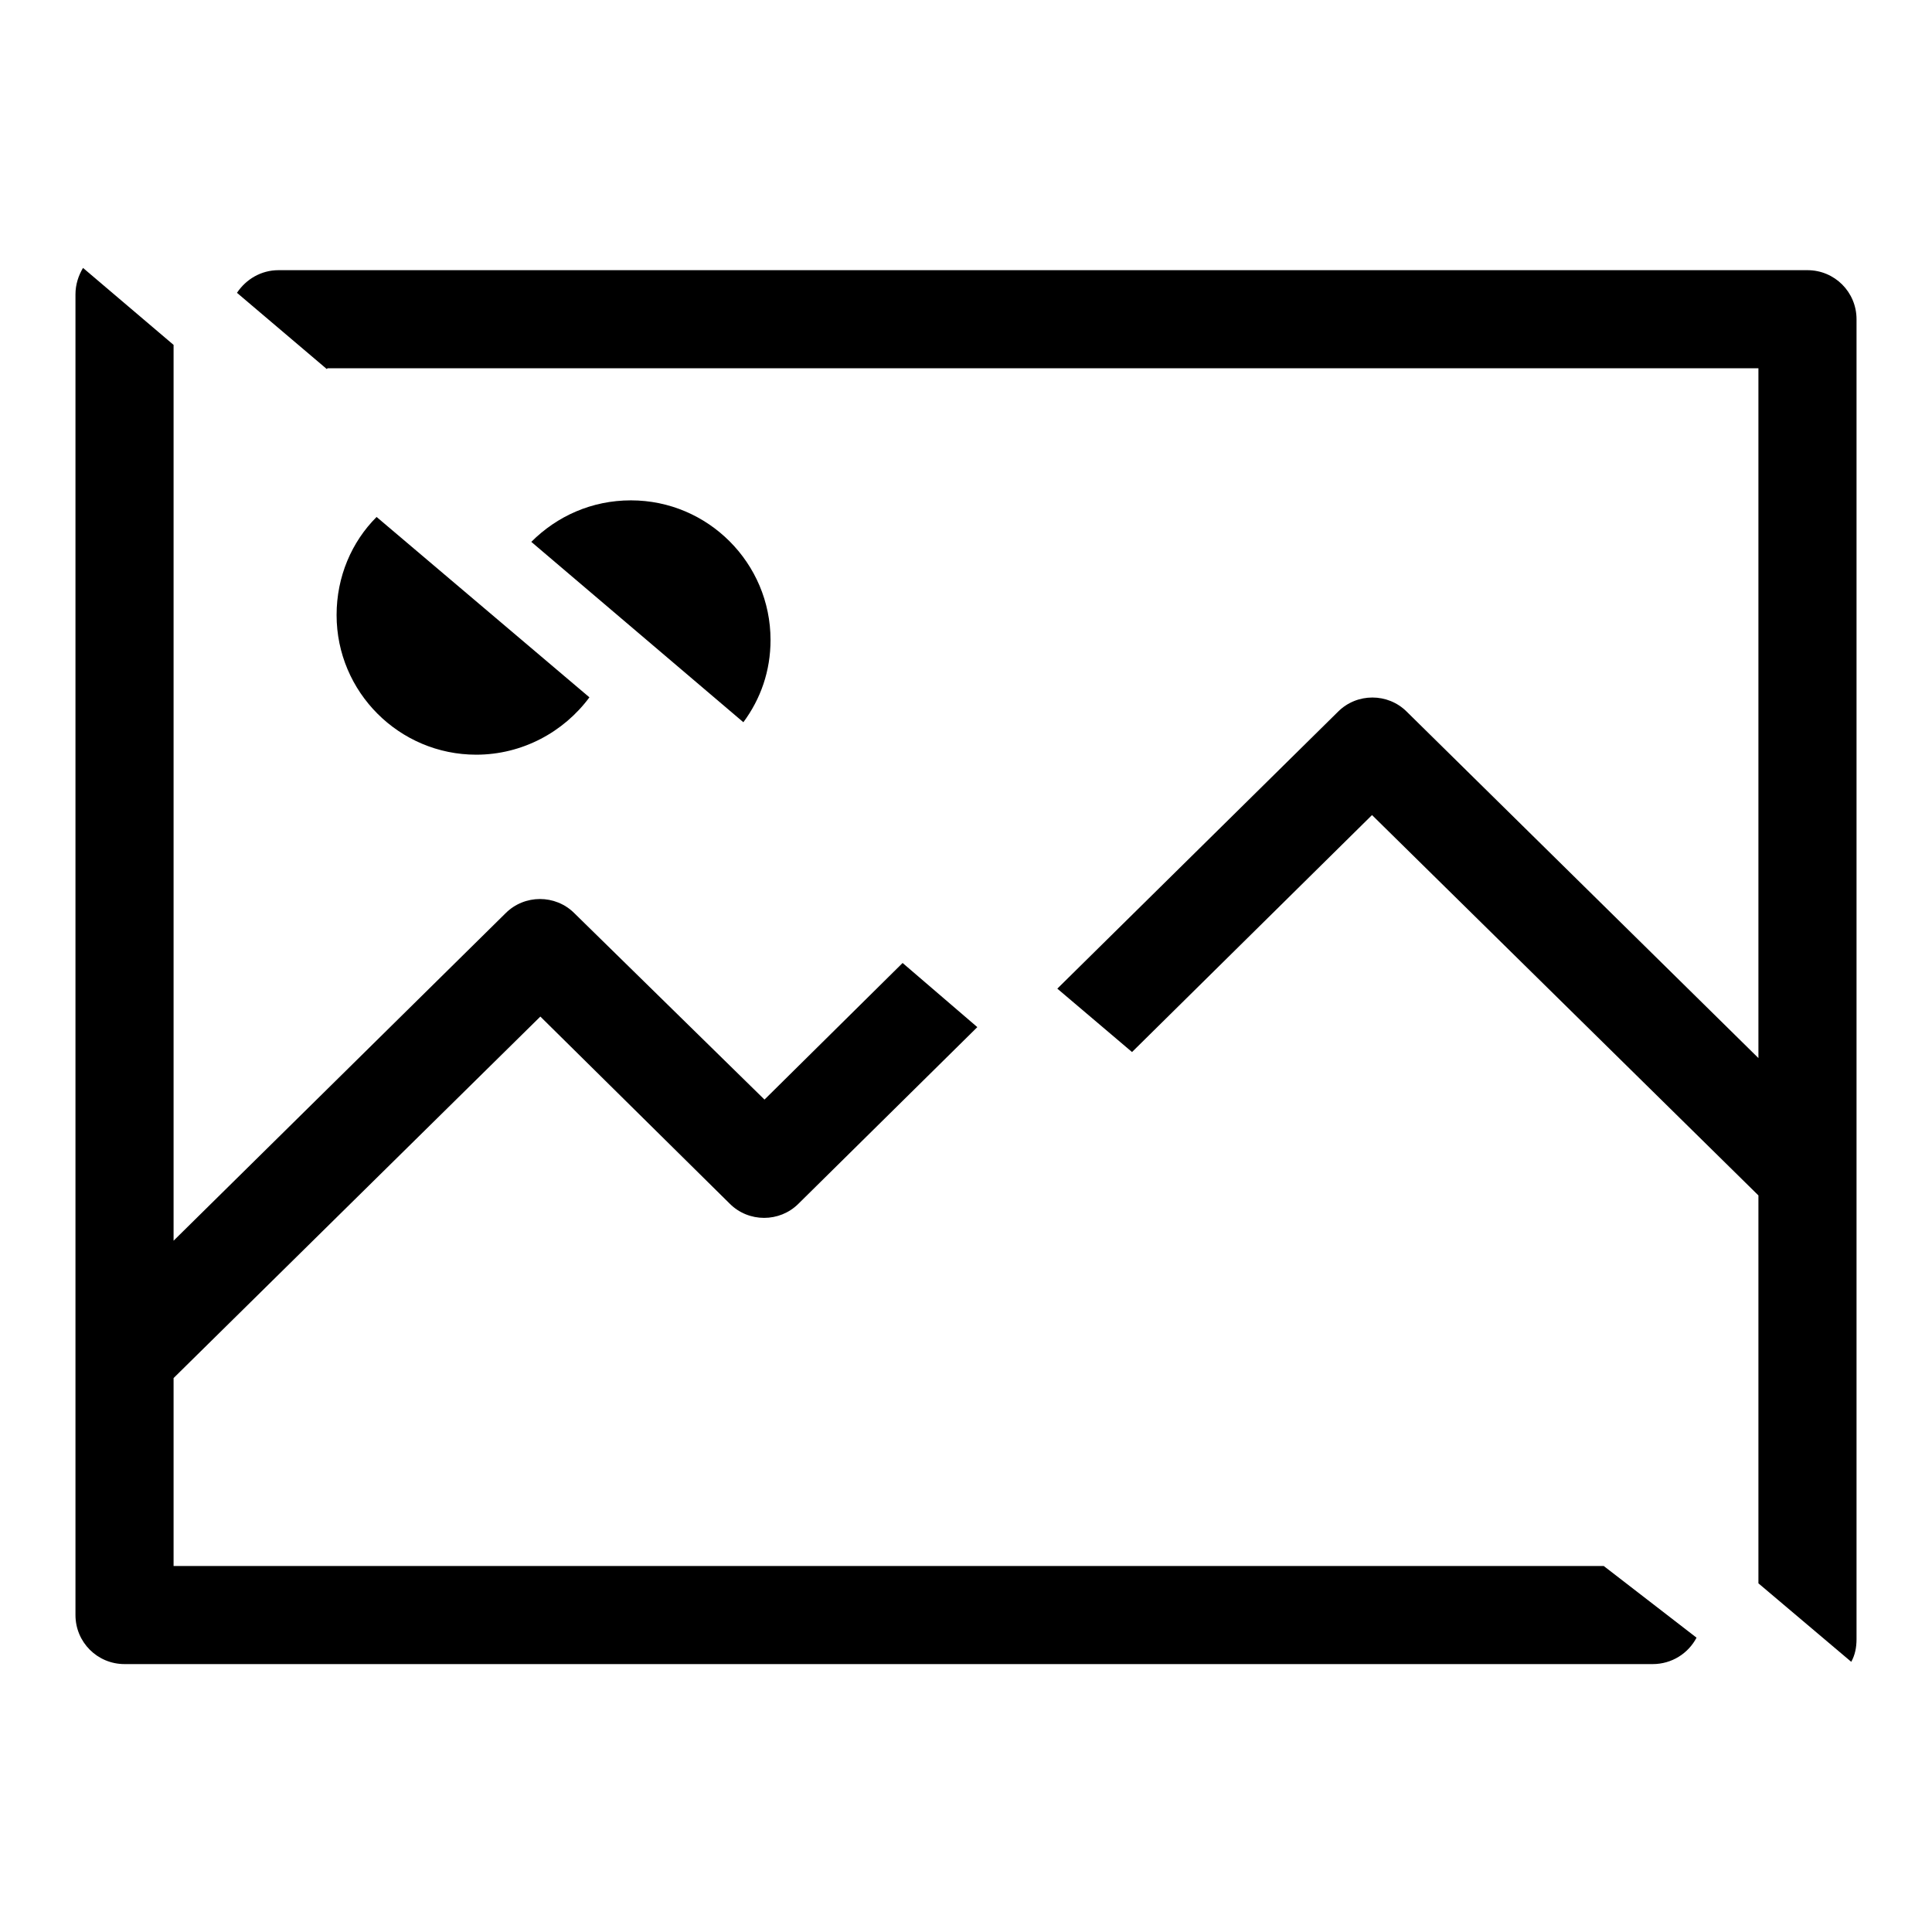 <?xml version="1.0" encoding="utf-8"?>
<!-- Svg Vector Icons : http://www.onlinewebfonts.com/icon -->
<!DOCTYPE svg PUBLIC "-//W3C//DTD SVG 1.1//EN" "http://www.w3.org/Graphics/SVG/1.1/DTD/svg11.dtd">
<svg version="1.1" xmlns="http://www.w3.org/2000/svg" xmlns:xlink="http://www.w3.org/1999/xlink" x="0px" y="0px" viewBox="0 0 256 256" enable-background="new 0 0 256 256" xml:space="preserve">
<g><g><path fill="#000000" d="M43.4,48.8H233v91.4l-46.6-45.9c-2.5-2.5-6.6-2.5-9.1,0l-37.2,36.7l9.9,8.4l31.8-31.4l51.2,50.4v51.4l12.3,10.4c0.5-0.9,0.7-1.9,0.7-3V42.3c0-3.6-2.9-6.5-6.5-6.5H36.9c-2.3,0-4.3,1.2-5.5,3l11.9,10.1L43.4,48.8L43.4,48.8z"/><path fill="#000000" d="M102.1,84.8c0-10.2-8.3-18.5-18.5-18.5c-5.2,0-9.8,2.1-13.2,5.5l28.1,23.9C100.8,92.6,102.1,88.9,102.1,84.8z"/><path fill="#000000" d="M212.5,207.5H23v-24.9l48.6-47.9l25.1,24.8c2.5,2.5,6.6,2.5,9.1,0l23.7-23.4l-9.9-8.5l-18.3,18.1L76.1,121c-2.5-2.5-6.6-2.5-9.1,0l-44,43.4V45.7L11,35.5c-0.6,1-1,2.2-1,3.5V214c0,3.6,2.9,6.5,6.5,6.5H219c2.5,0,4.7-1.4,5.8-3.5"/><path fill="#000000" d="M49.9,68.5c-3.3,3.3-5.3,7.9-5.3,13c0,10.2,8.3,18.5,18.5,18.5c6.1,0,11.6-3,15-7.6L49.9,68.5z"/></g></g>
</svg>